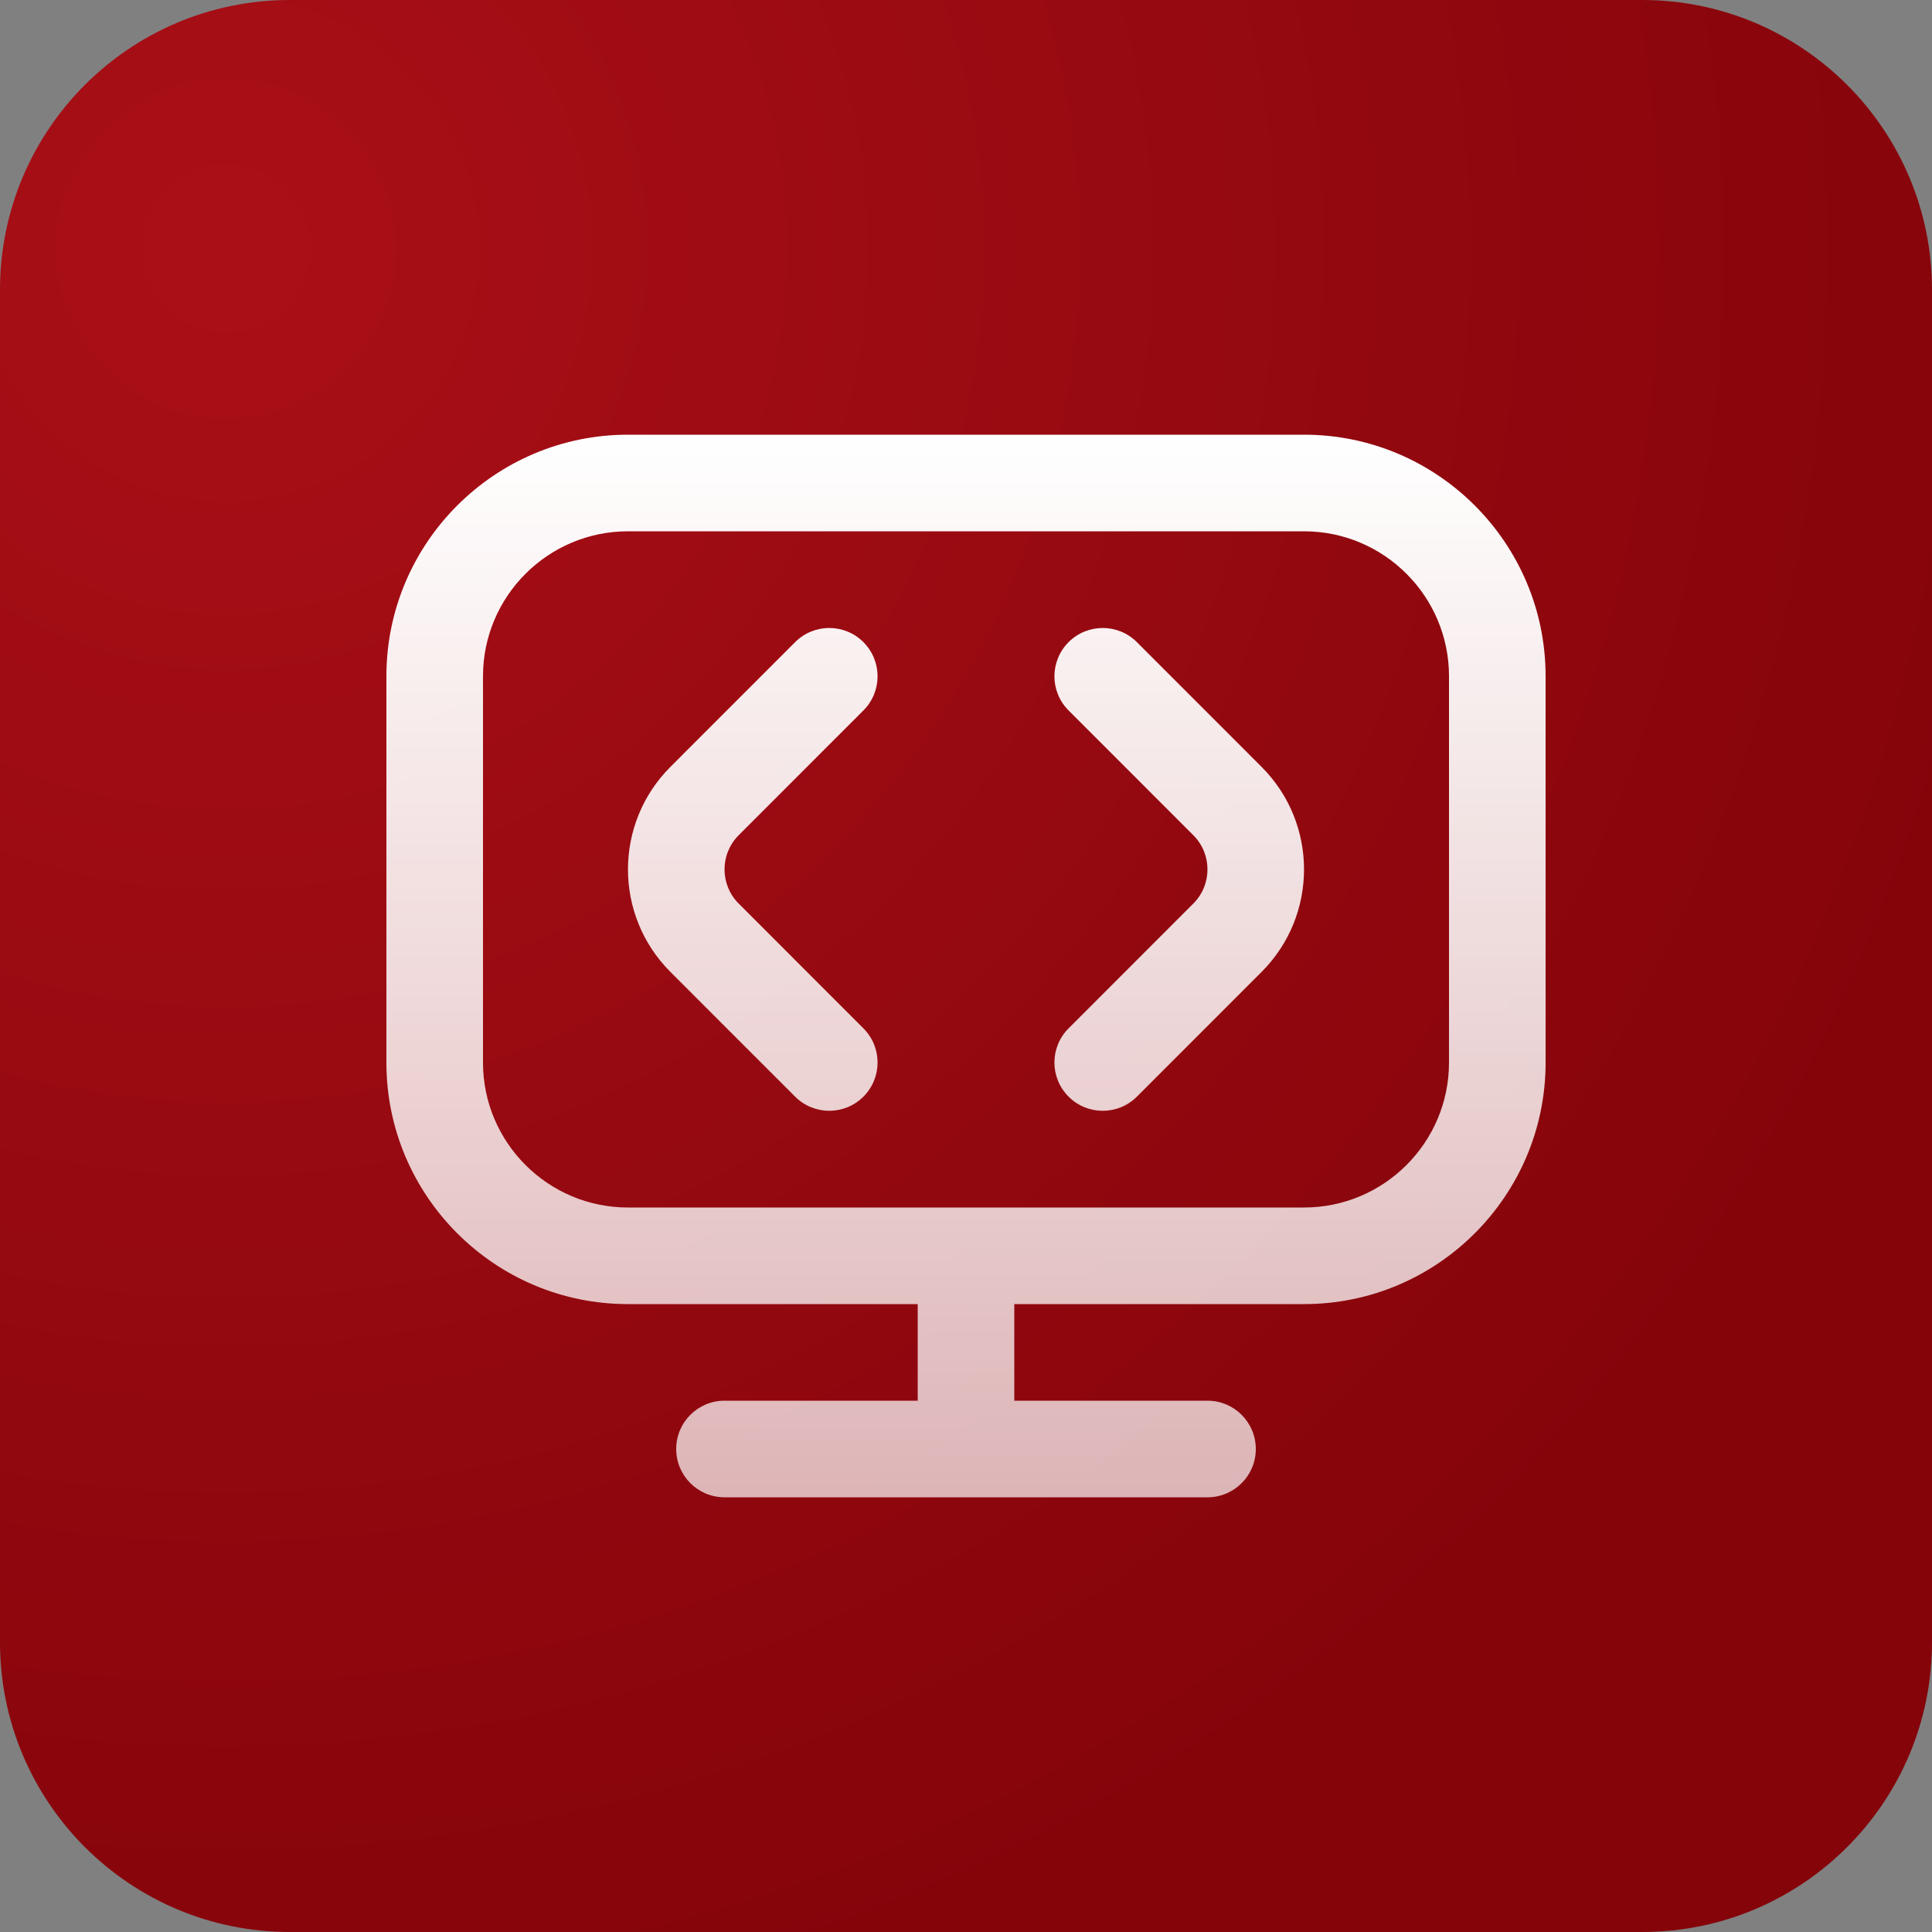<svg width="80" height="80" viewBox="0 0 80 80" fill="none" xmlns="http://www.w3.org/2000/svg">
<rect x="0" y="0" width="80" height="80" fill="#808080" stroke="none"/>
<path d="M0 12C0 5.373 5.373 0 12 0H68C74.627 0 80 5.373 80 12V68C80 74.627 74.627 80 68 80H12C5.373 80 0 74.627 0 68V12Z" fill="url(#paint0_radial_5138_12828)"/>
<g clip-path="url(#clip0_5138_12828)">
<path d="M52.242 31.758C54.582 34.098 54.582 37.902 52.242 40.242L47.076 45.41C46.686 45.8 46.174 45.996 45.662 45.996C45.15 45.996 44.638 45.8 44.248 45.41C43.466 44.628 43.466 43.364 44.248 42.582L49.414 37.414C50.194 36.634 50.194 35.366 49.414 34.586L44.248 29.418C43.466 28.636 43.466 27.372 44.248 26.59C45.03 25.808 46.294 25.808 47.076 26.59L52.242 31.758ZM35.752 29.418C36.534 28.636 36.534 27.372 35.752 26.59C34.97 25.808 33.706 25.808 32.924 26.59L27.758 31.758C25.418 34.098 25.418 37.902 27.758 40.242L32.924 45.41C33.314 45.8 33.826 45.996 34.338 45.996C34.85 45.996 35.362 45.8 35.752 45.41C36.534 44.628 36.534 43.364 35.752 42.582L30.586 37.414C29.806 36.634 29.806 35.366 30.586 34.586L35.752 29.418ZM64 28V44C64 49.514 59.514 54 54 54H42V58H50C51.104 58 52 58.894 52 60C52 61.106 51.104 62 50 62H30C28.896 62 28 61.106 28 60C28 58.894 28.896 58 30 58H38V54H26C20.486 54 16 49.514 16 44V28C16 22.486 20.486 18 26 18H54C59.514 18 64 22.486 64 28ZM60 28C60 24.692 57.308 22 54 22H26C22.692 22 20 24.692 20 28V44C20 47.308 22.692 50 26 50H54C57.308 50 60 47.308 60 44V28Z" fill="url(#paint1_linear_5138_12828)"/>
</g>
<defs>
<radialGradient id="paint0_radial_5138_12828" cx="0" cy="0" r="1" gradientUnits="userSpaceOnUse" gradientTransform="translate(10 10.5) rotate(66.652) scale(75.698)">
<stop stop-color="#AA0F17"/>
<stop offset="1" stop-color="#84040A"/>
</radialGradient>
<linearGradient id="paint1_linear_5138_12828" x1="40" y1="18" x2="40" y2="62" gradientUnits="userSpaceOnUse">
<stop stop-color="white"/>
<stop offset="1" stop-color="white" stop-opacity="0.7"/>
</linearGradient>
<clipPath id="clip0_5138_12828">
<rect width="48" height="48" fill="white" transform="translate(16 16)"/>
</clipPath>
</defs>
</svg>
